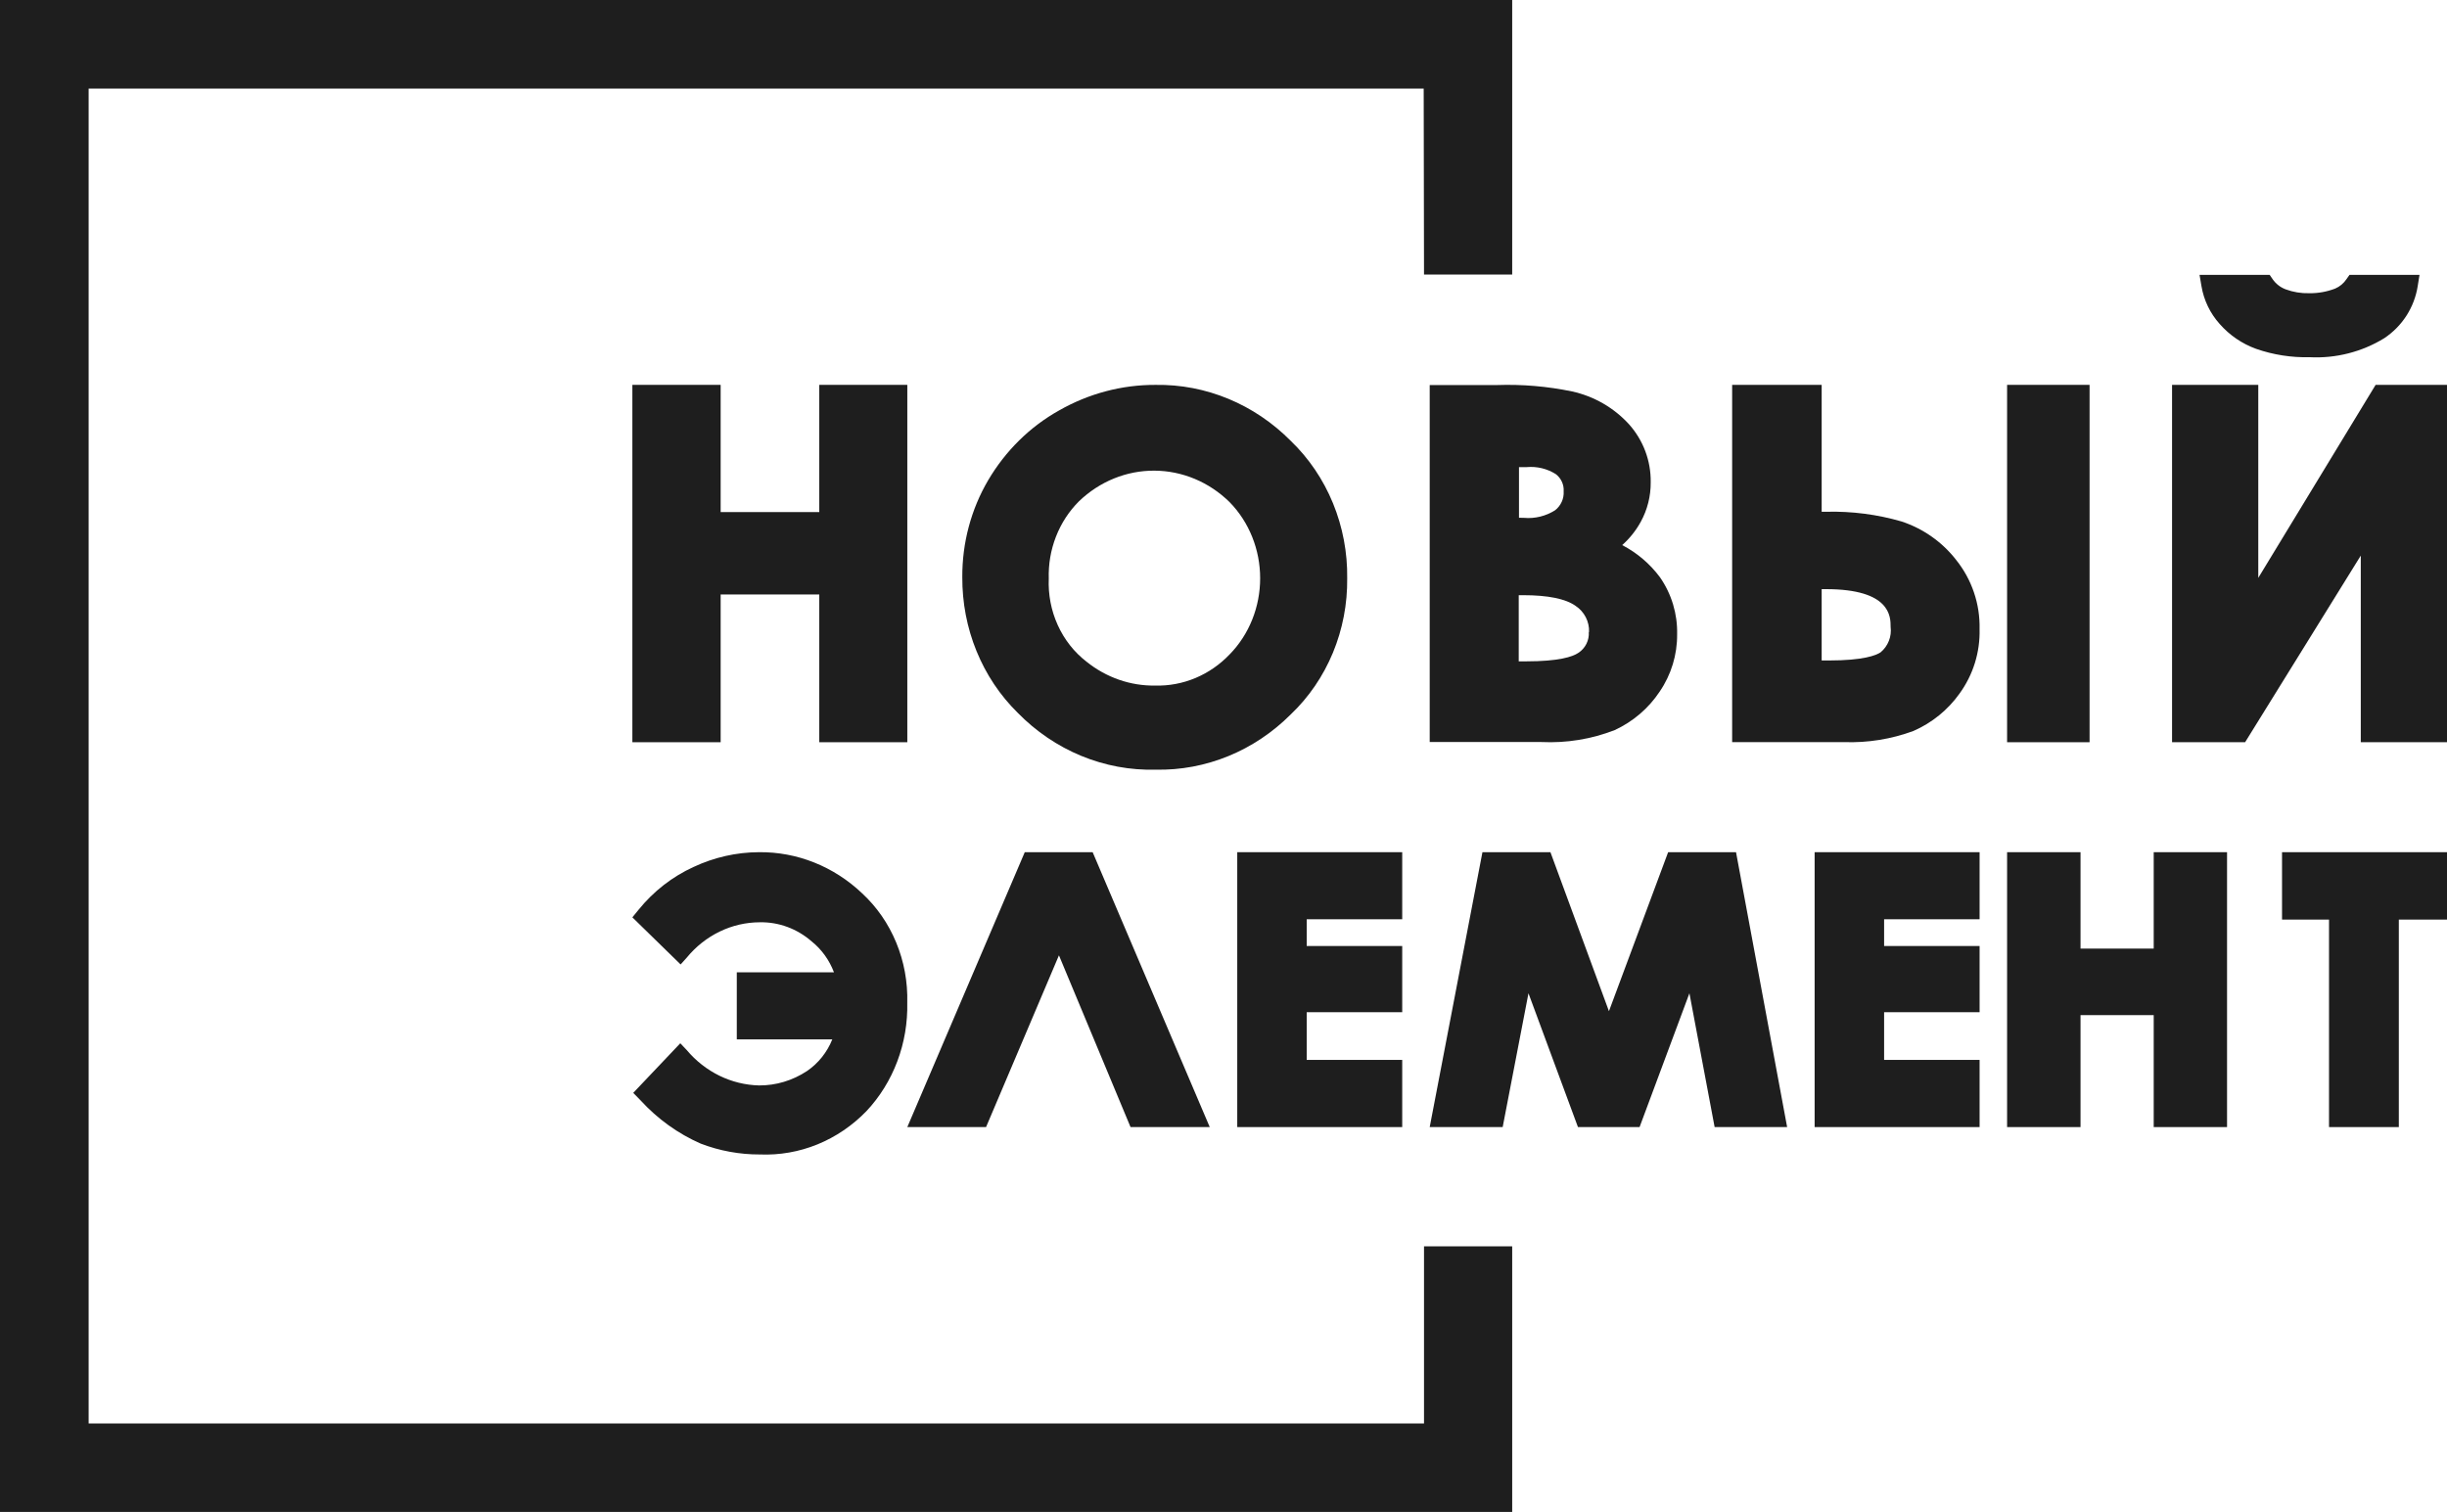 <svg width="89" height="55" viewBox="0 0 89 55" fill="none" xmlns="http://www.w3.org/2000/svg">
<g clip-path="url(#clip0_349_6756)">
<path d="M26.211 21.625H29.798V27H33V14H29.798V18.628H26.211V14H23V27H26.211V21.625Z" fill="black" fill-opacity="0.88"/>
<path d="M42.029 27.998C43.855 28.038 45.623 27.314 46.949 25.985C47.604 25.362 48.125 24.599 48.479 23.746C48.832 22.893 49.01 21.97 48.999 21.038C49.012 20.099 48.835 19.168 48.482 18.306C48.129 17.444 47.606 16.672 46.949 16.04C45.625 14.703 43.858 13.971 42.029 14.001C40.802 13.996 39.593 14.317 38.514 14.934C37.459 15.524 36.57 16.4 35.939 17.472C35.319 18.529 34.993 19.75 35 20.995C34.995 21.92 35.17 22.836 35.517 23.685C35.864 24.535 36.373 25.298 37.014 25.928C37.678 26.608 38.464 27.14 39.325 27.496C40.185 27.851 41.105 28.022 42.029 27.998ZM38.145 21.056C38.128 20.53 38.217 20.006 38.407 19.52C38.596 19.034 38.882 18.596 39.244 18.235C39.995 17.513 40.974 17.115 41.989 17.121C43.004 17.127 43.979 17.535 44.722 18.266C45.074 18.625 45.353 19.056 45.544 19.532C45.735 20.008 45.833 20.519 45.833 21.036C45.833 21.553 45.735 22.065 45.544 22.541C45.353 23.017 45.074 23.447 44.722 23.806C44.367 24.178 43.944 24.469 43.48 24.664C43.016 24.858 42.52 24.952 42.02 24.939C41.118 24.954 40.238 24.648 39.519 24.071C39.071 23.726 38.71 23.267 38.471 22.738C38.231 22.209 38.119 21.625 38.145 21.038V21.056Z" fill="black" fill-opacity="0.88"/>
<path d="M58.73 26.558C59.394 26.251 59.96 25.767 60.364 25.159C60.784 24.544 61.006 23.816 60.999 23.072C61.015 22.334 60.798 21.609 60.377 21.002C60.014 20.512 59.543 20.111 59.001 19.829C59.272 19.588 59.499 19.303 59.674 18.986C59.918 18.543 60.043 18.045 60.038 17.54C60.049 16.763 59.766 16.011 59.247 15.432C58.697 14.83 57.974 14.414 57.177 14.239C56.278 14.053 55.36 13.975 54.442 14.007H52V26.993H56.068C56.976 27.036 57.883 26.888 58.73 26.558ZM55.247 18.834V16.992H55.53C55.902 16.959 56.274 17.049 56.589 17.249C56.683 17.322 56.759 17.417 56.808 17.526C56.858 17.635 56.88 17.754 56.872 17.873C56.88 18.004 56.856 18.135 56.802 18.254C56.748 18.374 56.666 18.479 56.563 18.56C56.226 18.775 55.827 18.873 55.429 18.838L55.247 18.834ZM57.786 22.991C57.796 23.14 57.766 23.289 57.699 23.422C57.632 23.555 57.531 23.669 57.405 23.75C57.198 23.89 56.703 24.058 55.501 24.058H55.238V21.651H55.395C56.301 21.651 56.944 21.782 57.304 22.039C57.461 22.142 57.589 22.284 57.675 22.451C57.761 22.618 57.803 22.804 57.795 22.991H57.786Z" fill="black" fill-opacity="0.88"/>
<path d="M69.592 26.591C70.264 26.297 70.844 25.828 71.269 25.232C71.765 24.55 72.022 23.724 71.999 22.882C72.02 21.972 71.719 21.084 71.15 20.372C70.644 19.719 69.953 19.232 69.167 18.971C68.28 18.713 67.358 18.594 66.434 18.616H66.256V14H63V26.996H67.071C67.93 27.026 68.786 26.888 69.592 26.591ZM66.256 24.026V21.431H66.408C68.764 21.431 68.764 22.431 68.764 22.806C68.786 22.978 68.764 23.153 68.7 23.314C68.636 23.476 68.533 23.619 68.399 23.73C68.234 23.84 67.775 24.026 66.514 24.026H66.256Z" fill="black" fill-opacity="0.88"/>
<path d="M76 14H73V27H76V14Z" fill="black" fill-opacity="0.88"/>
<path d="M82.136 21.021V14H79V27H81.657L85.864 20.211V27H89V14H86.404L82.136 21.021Z" fill="black" fill-opacity="0.88"/>
<path d="M80.732 11.785C81.089 12.192 81.544 12.504 82.055 12.689C82.68 12.907 83.34 13.01 84.002 12.994C84.957 13.043 85.905 12.802 86.718 12.303C87.041 12.088 87.316 11.809 87.525 11.484C87.734 11.158 87.874 10.793 87.934 10.411L88 10H85.453L85.346 10.152C85.245 10.305 85.101 10.426 84.932 10.498C84.632 10.613 84.312 10.671 83.99 10.666C83.698 10.674 83.408 10.627 83.134 10.526C82.941 10.454 82.775 10.325 82.658 10.156L82.551 10H80L80.07 10.411C80.156 10.922 80.385 11.398 80.732 11.785Z" fill="black" fill-opacity="0.88"/>
<path d="M31.356 32.496C30.326 31.517 28.986 30.984 27.603 31C26.782 31.003 25.971 31.187 25.22 31.54C24.453 31.89 23.771 32.421 23.227 33.092L23 33.37L24.755 35.084L24.978 34.836C25.308 34.433 25.717 34.11 26.175 33.888C26.633 33.666 27.131 33.551 27.635 33.55C28.323 33.536 28.993 33.784 29.524 34.248C29.885 34.538 30.164 34.926 30.333 35.371H26.798V37.809H30.272C30.081 38.283 29.759 38.684 29.35 38.962C28.827 39.307 28.223 39.488 27.607 39.485C27.109 39.472 26.619 39.352 26.166 39.131C25.714 38.91 25.31 38.593 24.978 38.199L24.743 37.951L23.032 39.755L23.295 40.025C23.916 40.704 24.662 41.241 25.487 41.602C26.177 41.866 26.906 41.999 27.639 41.996C28.352 42.025 29.063 41.901 29.73 41.63C30.396 41.358 31.003 40.947 31.514 40.419C32 39.901 32.382 39.285 32.637 38.606C32.892 37.928 33.015 37.202 32.998 36.472C33.018 35.722 32.881 34.977 32.597 34.289C32.314 33.602 31.89 32.989 31.356 32.496Z" fill="black" fill-opacity="0.88"/>
<path d="M37.272 31L33 41H35.864L38.515 34.752L41.119 41H44L39.741 31H37.272Z" fill="black" fill-opacity="0.88"/>
<path d="M45 41H51V38.556H47.527V36.821H51V34.413H47.527V33.44H51V31H45V41Z" fill="black" fill-opacity="0.88"/>
<path d="M60.672 31L58.519 36.784L56.391 31H53.918L52 41H54.654L55.592 36.132L57.392 41H59.633L61.446 36.132L62.363 41H65L63.141 31H60.672Z" fill="black" fill-opacity="0.88"/>
<path d="M66 41H72V38.556H68.527V36.821H72V34.413H68.527V33.44H72V31H66V41Z" fill="black" fill-opacity="0.88"/>
<path d="M78.333 34.507H75.671V31H73V41H75.671V36.927H78.333V41H81V31H78.333V34.507Z" fill="black" fill-opacity="0.88"/>
<path d="M83 33.452H84.709V41H87.248V33.452H89V31H83V33.452Z" fill="black" fill-opacity="0.88"/>
<path d="M51.793 45.338V51.781H3.224V3.224H51.781L51.793 9.988H55V0H0V55H55V45.338H51.793Z" fill="black" fill-opacity="0.88"/>
</g>
<defs>
<clipPath id="clip0_349_6756">
<rect width="89" height="55" fill="white"/>
</clipPath>
</defs>
</svg>
